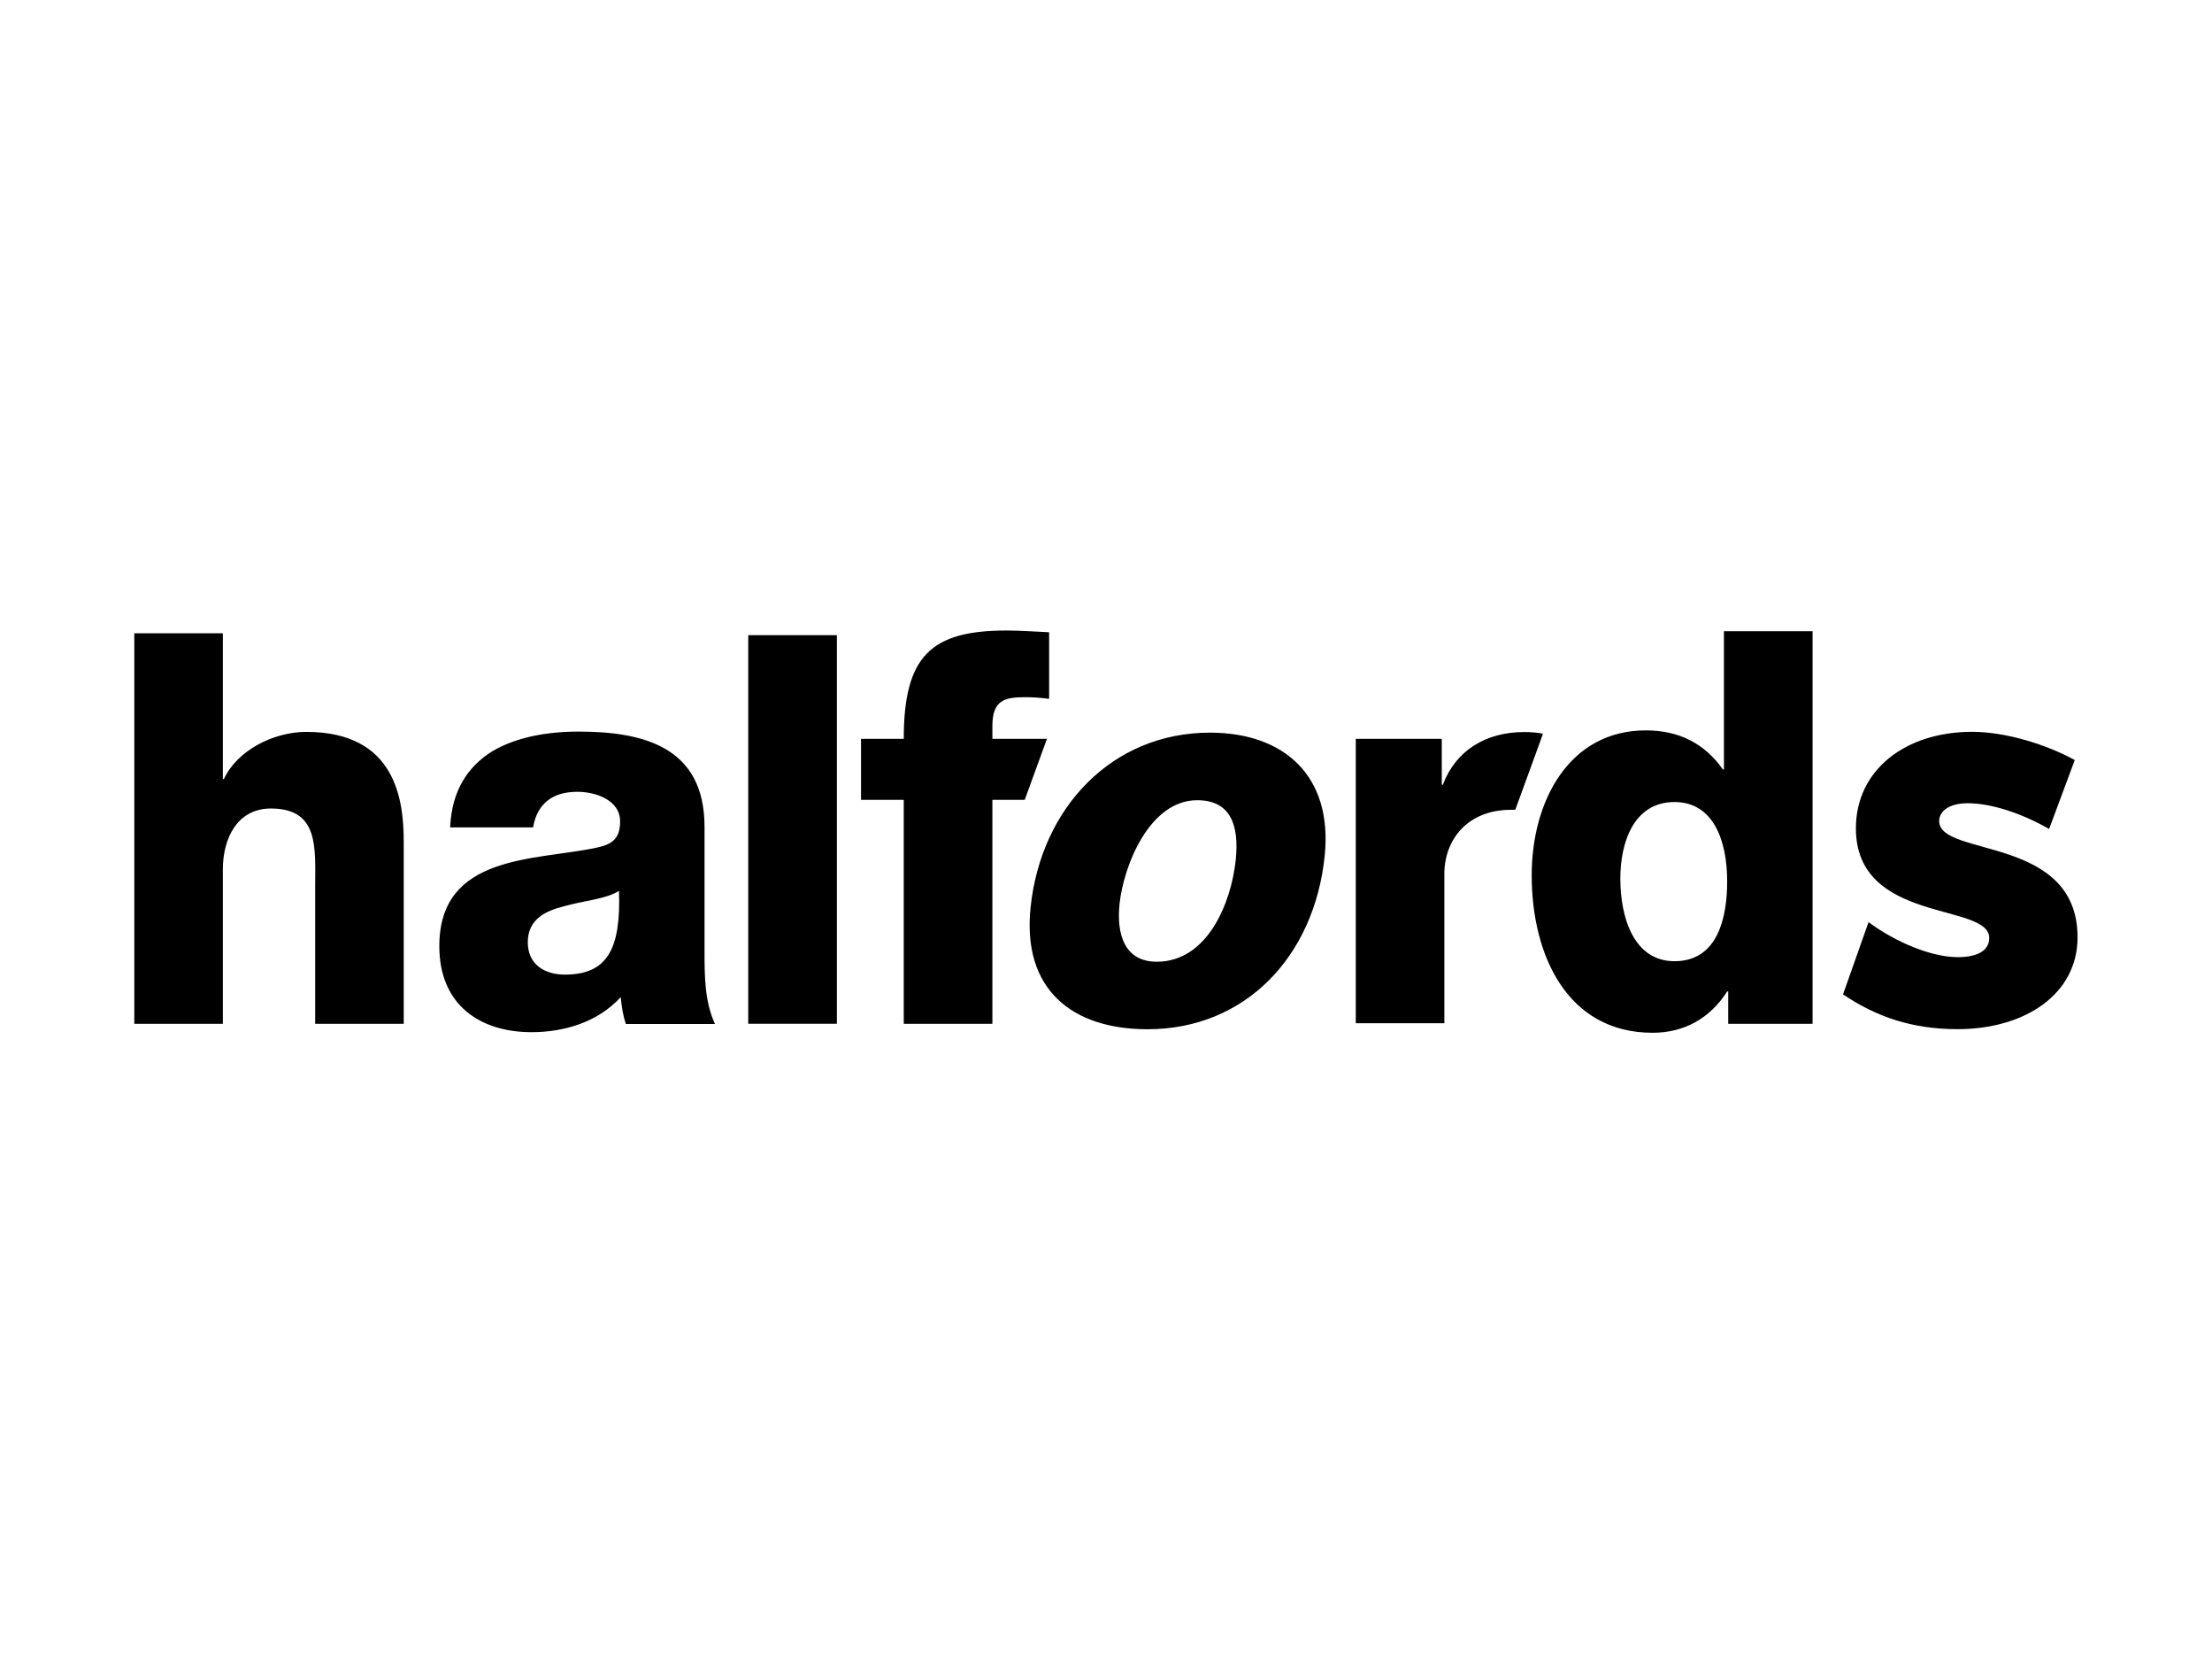 <?xml version="1.0" encoding="UTF-8"?> <svg xmlns="http://www.w3.org/2000/svg" viewBox="0 0 294 221"><path d="M17.85 84.15h11.77v19.36h.14c1.8-3.86 6.65-6.26 10.95-6.26 11.98 0 12.95 9.17 12.95 14.62v24.17H41.89v-18.2c0-5.16.56-10.41-5.89-10.41-4.44 0-6.38 3.94-6.38 8.08v20.53H17.85V84.15zM59.83 109.93c.21-4.94 2.42-8.14 5.61-10.11 3.19-1.89 7.34-2.61 11.43-2.61 8.53 0 16.77 1.96 16.77 12.65v16.52c0 3.2 0 6.69 1.39 9.68H83.19c-.41-1.17-.56-2.33-.69-3.57-3.05 3.35-7.55 4.66-11.85 4.66-6.86 0-12.26-3.63-12.26-11.42 0-12.29 12.75-11.35 20.92-13.1 2.01-.43 3.11-1.16 3.11-3.49 0-2.84-3.26-3.93-5.68-3.93-3.26 0-5.33 1.53-5.89 4.73H59.84zm15.24 19.57c5.61 0 7.48-3.34 7.2-11.13-1.66 1.09-4.71 1.31-7.27 2.04-2.63.65-4.85 1.81-4.85 4.8s2.29 4.29 4.92 4.29M99.45 84.4h11.78v51.63H99.45zM160.82 97.35c9.84 0 16.37 5.74 15.24 16.44-1.39 13.28-10.51 22.97-23.54 22.97-9.98 0-16.7-5.24-15.54-16.22 1.39-13.21 10.82-23.19 23.84-23.19m-7.07 30.44c6.71 0 9.88-7.76 10.49-13.49.49-4.67-.68-7.97-5.12-7.97-6.37 0-9.79 8.75-10.32 13.78-.44 4.24.79 7.68 4.95 7.68M139.15 98.17h-7.25v-1.7c0-3.47 1.67-3.83 4.36-3.83 1.04 0 2.08.07 3.18.22v-8.85c-1.86-.08-3.81-.23-5.67-.23-10.04 0-13.65 3.4-13.65 14.39h-5.68v8.11h5.68v29.76h11.78v-29.76h4.3l2.95-8.11zM205.93 108.59s.08.02.11.03v-.44l-.11.41zM180.2 128.28V98.17h11.43v6.1h.14c1.73-4.58 5.75-7 10.81-7 .81 0 1.68.06 2.5.22l-.56 1.55-3.12 8.56h-.56c-5.82 0-8.87 4.01-8.87 8.52v19.84H180.2v-7.67z"></path><path d="M240.92 136.04H229.7v-4.3h-.14c-2.28 3.59-5.75 5.49-9.91 5.49-11.29 0-16.07-10.24-16.07-20.93 0-9.88 4.99-19.25 15.17-19.25 4.43 0 7.83 1.76 10.25 5.2h.13V83.87h11.78v52.17zm-25.56-19.3c0 5.2 1.8 10.98 7.2 10.98 5.75 0 7-5.78 7-10.61 0-5.49-1.87-10.54-7-10.54-5.4 0-7.2 5.34-7.2 10.17M260.19 136.75c-6.04 0-10.78-1.63-15.23-4.62l3.39-9.6c3.69 2.72 8.4 4.65 11.84 4.65 2.94 0 4.2-1.05 4.2-2.55 0-4.74-17.72-1.84-17.72-14.57 0-7.73 6.55-12.82 15.45-12.82 4.53 0 9.96 1.73 13.64 3.75l-3.41 9.16c-3.69-2.11-7.72-3.42-10.83-3.42-2.44 0-3.78 1.04-3.78 2.37 0 4.83 18.39 1.84 18.39 15.45 0 7.55-6.97 12.2-15.96 12.2"></path></svg> 